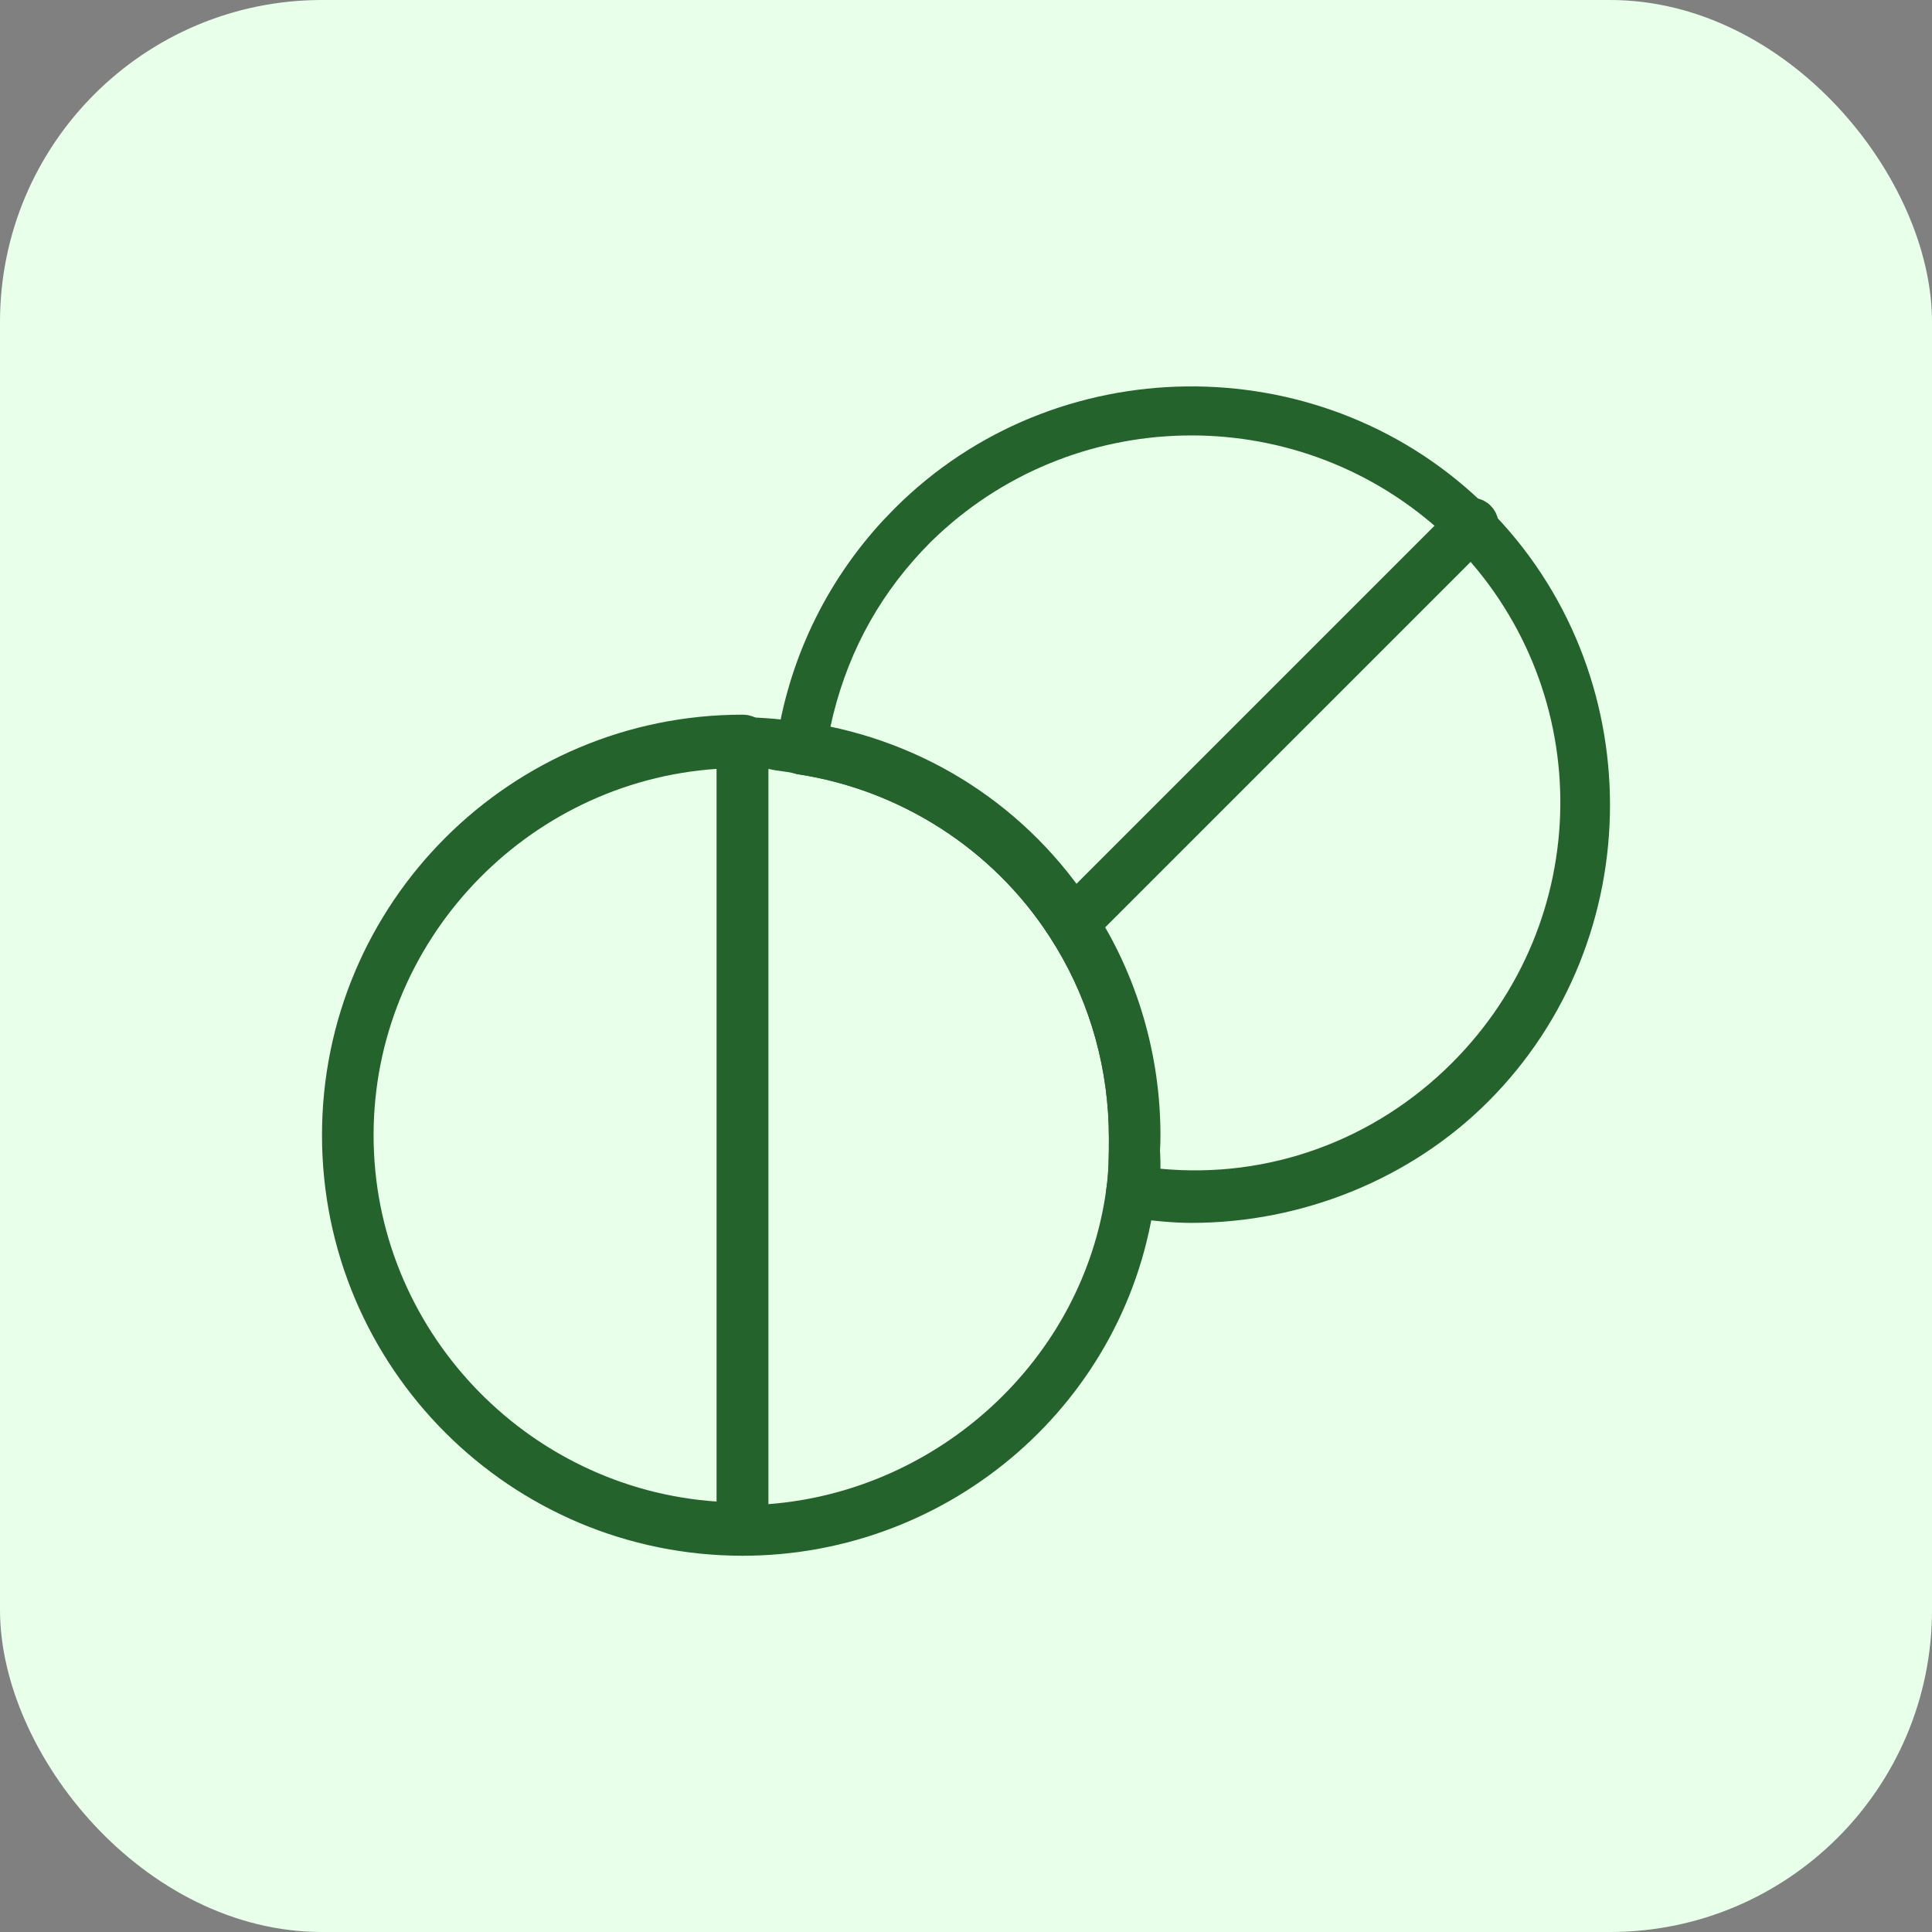 <svg xmlns="http://www.w3.org/2000/svg" width="60" height="60" viewBox="0 0 60 60" fill="none"><rect x="0" y="0" width="60" height="60" fill="#808080" stroke="none"/><rect width="60" height="60" rx="10" fill="#E8FFEA"></rect><path d="M23.06 22.775C23.664 22.775 24.355 22.851 24.994 22.931C28.535 23.471 31.611 25.472 33.535 28.474L33.956 28.204L33.535 28.475L33.538 28.477C34.846 30.477 35.539 32.866 35.539 35.255C35.539 35.556 35.521 35.839 35.492 36.127L35.383 37.035C34.614 43.19 29.302 47.815 23.06 47.815C22.933 47.814 22.867 47.774 22.833 47.74C22.799 47.706 22.759 47.64 22.759 47.514V23.076C22.759 22.95 22.799 22.883 22.833 22.85C22.867 22.816 22.933 22.776 23.06 22.775ZM23.361 47.251L23.899 47.211C29.415 46.793 34.099 42.534 34.852 37.005L34.852 37.004C34.937 36.405 34.938 35.892 34.938 35.335C34.938 33.142 34.349 31.021 33.241 29.178L33.013 28.812C31.178 25.977 28.182 24.059 24.852 23.549C24.693 23.502 24.527 23.479 24.398 23.462C24.24 23.441 24.11 23.424 23.982 23.393L23.361 23.237V47.251Z" fill="#303030" stroke="#25632C"></path><path d="M23.06 22.695C23.186 22.695 23.253 22.736 23.287 22.77C23.321 22.803 23.36 22.87 23.36 22.996V47.514C23.36 47.686 23.217 47.815 23.06 47.815C16.125 47.814 10.5 42.19 10.5 35.255C10.5 28.32 16.125 22.695 23.06 22.695ZM22.225 23.379C16.036 23.797 11.103 28.98 11.102 35.255C11.102 41.53 16.036 46.713 22.225 47.131L22.759 47.167V23.343L22.225 23.379Z" fill="#303030" stroke="#25632C"></path><path d="M28.141 16.14C32.917 11.363 40.758 11.288 45.631 15.915L45.861 16.14C50.713 20.992 50.713 29.007 45.861 33.859C43.554 36.166 40.318 37.478 37.001 37.478C36.404 37.478 35.806 37.405 35.089 37.325C35.02 37.309 34.946 37.265 34.897 37.198C34.846 37.131 34.839 37.072 34.847 37.035L34.849 37.027L34.85 37.02C34.938 36.49 34.937 35.885 34.937 35.335C34.937 33.142 34.349 31.021 33.241 29.178L33.013 28.812C31.175 25.974 28.174 24.054 24.839 23.547C24.768 23.532 24.693 23.486 24.642 23.418C24.591 23.351 24.584 23.292 24.592 23.255L24.594 23.241L24.597 23.227C24.958 20.699 26.063 18.375 27.787 16.507L28.141 16.14ZM45.222 16.259C40.602 11.944 33.399 11.944 28.779 16.259L28.558 16.471L28.555 16.474C26.988 18.041 25.934 19.905 25.395 22.057L25.295 22.491L25.19 22.98L25.679 23.085C28.812 23.756 31.51 25.583 33.285 28.216L33.454 28.474L33.457 28.477C34.765 30.477 35.459 32.866 35.459 35.255V35.305L35.469 35.352C35.538 35.7 35.539 35.977 35.539 36.297V36.751L35.992 36.794C39.508 37.129 42.939 35.872 45.446 33.365C50.055 28.756 50.127 21.39 45.662 16.695L45.446 16.474L45.443 16.471L45.222 16.259Z" fill="#303030" stroke="#25632C"></path><path d="M45.526 16.059C45.636 15.949 45.776 15.935 45.893 16.018L45.94 16.059C46.05 16.169 46.064 16.308 45.981 16.425L45.94 16.474L33.523 28.892C33.499 28.915 33.459 28.942 33.409 28.962C33.386 28.972 33.363 28.978 33.345 28.982C33.336 28.984 33.328 28.985 33.322 28.986C33.317 28.986 33.315 28.987 33.315 28.987C33.253 28.986 33.223 28.976 33.207 28.969C33.198 28.965 33.186 28.958 33.17 28.947L33.107 28.892C32.998 28.782 32.984 28.643 33.066 28.527L33.107 28.478L45.526 16.059Z" fill="#303030" stroke="#25632C"></path></svg>